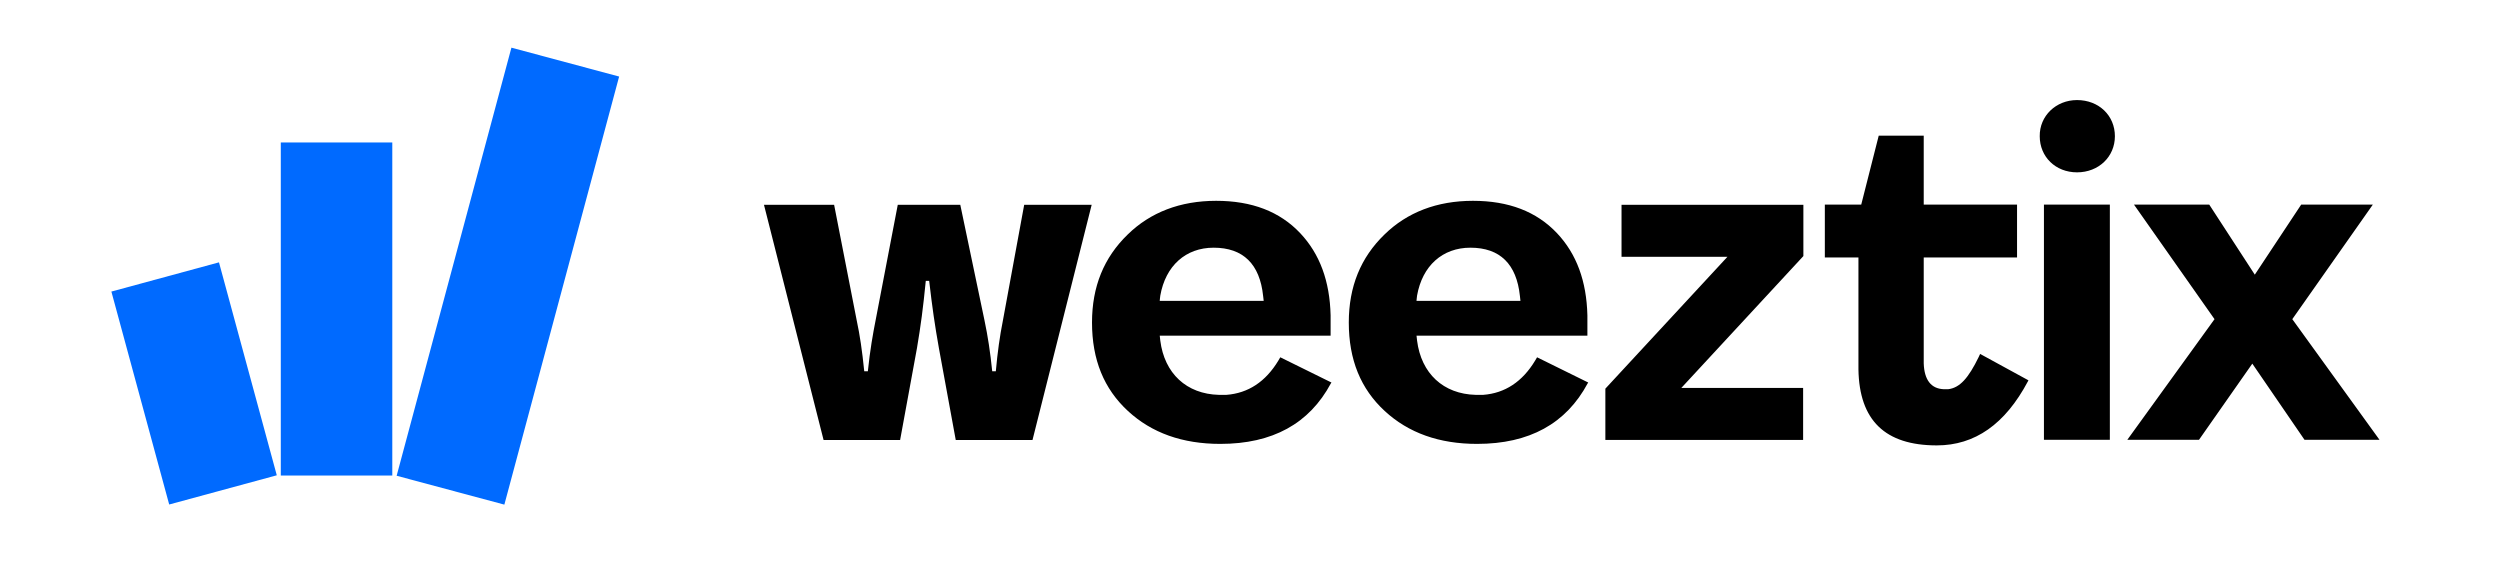 <svg id="eix7ego8npu81" xmlns="http://www.w3.org/2000/svg" xmlns:xlink="http://www.w3.org/1999/xlink" width="178" height="40" viewBox="5 0 160 39.3" shape-rendering="geometricPrecision" text-rendering="geometricPrecision"><g id="eix7ego8npu82" transform="matrix(1 0 0 1 0 0)"><path id="eix7ego8npu83" d="M 0 0 L 7.8 0 Q 7.8 16.31 7.8 23.3 C 4.16 23.3 1.56 23.3 0 23.3 Q 0 16.31 0 0 Z" transform="matrix(-1 -0 0 -1 25 33.267)" clip-rule="evenodd" fill="rgb(0,106,255)" fill-rule="evenodd" stroke="none" stroke-width="1"></path><rect id="eix7ego8npu84" width="31" height="7.8" rx="0" ry="0" transform="matrix(0.259 -0.966 0.966 0.259 25.304 33.281)" clip-rule="evenodd" fill="rgb(0,106,255)" fill-rule="evenodd" stroke="none" stroke-width="1"></rect><rect id="eix7ego8npu85" width="15.436" height="7.8" rx="0" ry="0" transform="matrix(-0.262 -0.965 0.965 -0.262 9.393 35.292)" clip-rule="evenodd" fill="rgb(0,106,255)" fill-rule="evenodd" stroke="none" stroke-width="1"></rect></g><g id="eix7ego8npu86"><path id="eix7ego8npu87" d="M138.855 5C140.386 5 141.503 6.089 141.503 7.528C141.503 8.967 140.365 10.056 138.855 10.056C137.345 10.056 136.245 8.967 136.245 7.528C136.226 6.108 137.383 5 138.855 5ZM141.15 12.313H136.539V28.767H141.15V12.313ZM128.13 7.49V12.313H134.658V16.009H128.13V23.419C128.169 24.566 128.635 25.189 129.529 25.227H129.84C130.656 25.13 131.258 24.449 131.977 22.971L132.074 22.758L135.455 24.605L135.415 24.683C133.822 27.678 131.705 29.157 129.042 29.157C125.428 29.157 123.622 27.406 123.563 23.847V16.009H121.212V12.313H123.758L124.982 7.49H128.129H128.13ZM83.118 22.995L82.983 23.226C82.093 24.702 80.874 25.507 79.347 25.622H79.173H78.999H78.825C76.562 25.564 75.015 24.127 74.724 21.826L74.705 21.653L74.686 21.481H86.639V21.289V20.905V20.33V20.061C86.581 17.665 85.885 15.767 84.512 14.31C83.08 12.795 81.127 12.048 78.632 12.048C76.118 12.048 74.029 12.853 72.443 14.406C70.78 16.017 69.948 18.048 69.948 20.56C69.948 23.167 70.781 25.199 72.462 26.752C74.126 28.286 76.273 29.052 78.923 29.052C82.579 29.052 85.151 27.634 86.659 24.816L86.698 24.759L83.12 22.994L83.118 22.995ZM74.704 18.854L74.724 18.682C75.091 16.592 76.503 15.327 78.456 15.327C80.526 15.327 81.686 16.477 81.918 18.701L81.938 18.873L81.957 19.046H74.684L74.703 18.854H74.704ZM65.204 12.324L63.715 20.419C63.496 21.519 63.342 22.616 63.219 23.971H62.967C62.831 22.635 62.663 21.533 62.425 20.403L60.733 12.325H56.36L54.81 20.404C54.627 21.332 54.42 22.48 54.267 23.972H54.015C53.867 22.513 53.709 21.449 53.489 20.419L51.907 12.325H47L51.162 28.747L51.17 28.779H56.524L57.7 22.368C57.972 20.767 58.129 19.573 58.32 17.647H58.557C58.777 19.541 58.95 20.737 59.24 22.368L60.416 28.78H65.785L69.924 12.326H65.204V12.324ZM100.945 23.226L101.081 22.995L101.082 22.994L104.661 24.759L104.622 24.816C103.114 27.634 100.542 29.052 96.886 29.052C94.236 29.052 92.089 28.286 90.425 26.752C88.743 25.199 87.911 23.167 87.911 20.56C87.911 18.048 88.743 16.017 90.406 14.406C91.992 12.853 94.081 12.048 96.595 12.048C99.09 12.048 101.043 12.795 102.475 14.31C103.848 15.767 104.544 17.665 104.602 20.061V20.33V20.905V21.289V21.481H92.649L92.668 21.653L92.687 21.826C92.978 24.127 94.525 25.564 96.788 25.622H96.962H97.136H97.31C98.837 25.507 100.056 24.702 100.945 23.226ZM92.686 18.682L92.667 18.854H92.666L92.647 19.046H99.919L99.9 18.873L99.881 18.701C99.649 16.477 98.489 15.327 96.419 15.327C94.466 15.327 93.053 16.592 92.686 18.682ZM111.173 25.137L119.689 15.937L119.711 15.912V12.327H106.99V15.966H114.397L105.881 25.165L105.859 25.189V28.776H119.693V25.137H111.173ZM151.29 17.214L148.103 12.313H142.838L148.472 20.327L142.371 28.767H147.385L151.116 23.438L154.768 28.767H160.014L153.913 20.327L159.547 12.313H154.535L151.29 17.214Z" transform="matrix(1 0 0 1 4 2)" fill="rgb(0,0,0)" stroke="none" stroke-width="1"></path></g><script>!function(t,n){"object"==typeof exports&amp;&amp;"undefined"!=typeof module?module.exports=n():"function"==typeof define&amp;&amp;define.amd?define(n):(t="undefined"!=typeof globalThis?globalThis:t||self).__SVGATOR_PLAYER__=n()}(this,(function(){"use strict";function t(n){return(t="function"==typeof Symbol&amp;&amp;"symbol"==typeof Symbol.iterator?function(t){return typeof t}:function(t){return t&amp;&amp;"function"==typeof Symbol&amp;&amp;t.constructor===Symbol&amp;&amp;t!==Symbol.prototype?"symbol":typeof t})(n)}function n(t,n){if(!(t instanceof n))throw new TypeError("Cannot call a class as a function")}function e(t,n){for(var e=0;e&lt;n.length;e++){var r=n[e];r.enumerable=r.enumerable||!1,r.configurable=!0,"value"in r&amp;&amp;(r.writable=!0),Object.defineProperty(t,r.key,r)}}function r(t,n,r){return n&amp;&amp;e(t.prototype,n),r&amp;&amp;e(t,r),t}function i(t){return(i=Object.setPrototypeOf?Object.getPrototypeOf:function(t){return t.__proto__||Object.getPrototypeOf(t)})(t)}function u(t,n){return(u=Object.setPrototypeOf||function(t,n){return t.__proto__=n,t})(t,n)}function o(t,n){return!n||"object"!=typeof n&amp;&amp;"function"!=typeof n?function(t){if(void 0===t)throw new ReferenceError("this hasn't been initialised - super() hasn't been called");return t}(t):n}function a(t){var n=function(){if("undefined"==typeof Reflect||!Reflect.construct)return!1;if(Reflect.construct.sham)return!1;if("function"==typeof Proxy)return!0;try{return Boolean.prototype.valueOf.call(Reflect.construct(Boolean,[],(function(){}))),!0}catch(t){return!1}}();return function(){var e,r=i(t);if(n){var u=i(this).constructor;e=Reflect.construct(r,arguments,u)}else e=r.apply(this,arguments);return o(this,e)}}function l(t,n,e){return(l="undefined"!=typeof Reflect&amp;&amp;Reflect.get?Reflect.get:function(t,n,e){var r=function(t,n){for(;!Object.prototype.hasOwnProperty.call(t,n)&amp;&amp;null!==(t=i(t)););return t}(t,n);if(r){var u=Object.getOwnPropertyDescriptor(r,n);return u.get?u.get.call(e):u.value}})(t,n,e||t)}var s=Math.abs;function f(t){return t}function c(t,n,e){var r=1-e;return 3*e*r*(t*r+n*e)+e*e*e}function h(){var t=arguments.length&gt;0&amp;&amp;void 0!==arguments[0]?arguments[0]:0,n=arguments.length&gt;1&amp;&amp;void 0!==arguments[1]?arguments[1]:0,e=arguments.length&gt;2&amp;&amp;void 0!==arguments[2]?arguments[2]:1,r=arguments.length&gt;3&amp;&amp;void 0!==arguments[3]?arguments[3]:1;return t&lt;0||t&gt;1||e&lt;0||e&gt;1?null:s(t-n)&lt;=1e-5&amp;&amp;s(e-r)&lt;=1e-5?f:function(i){if(i&lt;=0)return t&gt;0?i*n/t:0===n&amp;&amp;e&gt;0?i*r/e:0;if(i&gt;=1)return e&lt;1?1+(i-1)*(r-1)/(e-1):1===e&amp;&amp;t&lt;1?1+(i-1)*(n-1)/(t-1):1;for(var u,o=0,a=1;o&lt;a;){var l=c(t,e,u=(o+a)/2);if(s(i-l)&lt;1e-5)break;l&lt;i?o=u:a=u}return c(n,r,u)}}function v(){return 1}function d(t){return 1===t?1:0}function y(){var t=arguments.length&gt;0&amp;&amp;void 0!==arguments[0]?arguments[0]:1,n=arguments.length&gt;1&amp;&amp;void 0!==arguments[1]?arguments[1]:0;if(1===t){if(0===n)return d;if(1===n)return v}var e=1/t;return function(t){return t&gt;=1?1:(t+=n*e)-t%e}}function g(t){var n=arguments.length&gt;1&amp;&amp;void 0!==arguments[1]?arguments[1]:2;if(Number.isInteger(t))return t;var e=Math.pow(10,n);return Math.round(t*e)/e}var p=Math.PI/180;function m(t,n,e){return t&gt;=.5?e:n}function b(t,n,e){return 0===t||n===e?n:t*(e-n)+n}function w(t,n,e){var r=b(t,n,e);return r&lt;=0?0:r}function x(t,n,e){return 0===t?n:1===t?e:{x:b(t,n.x,e.x),y:b(t,n.y,e.y)}}function A(t,n,e){return 0===t?n:1===t?e:{x:w(t,n.x,e.x),y:w(t,n.y,e.y)}}function k(t,n,e){var r=function(t,n,e){return Math.round(b(t,n,e))}(t,n,e);return r&lt;=0?0:r&gt;=255?255:r}function _(t,n,e){return 0===t?n:1===t?e:{r:k(t,n.r,e.r),g:k(t,n.g,e.g),b:k(t,n.b,e.b),a:b(t,null==n.a?1:n.a,null==e.a?1:e.a)}}function S(t,n,e){if(0===t)return n;if(1===t)return e;var r=n.length;if(r!==e.length)return m(t,n,e);for(var i=[],u=0;u&lt;r;u++)i.push(_(t,n[u],e[u]));return i}function M(t,n,e){var r=n.length;if(r!==e.length)return m(t,n,e);for(var i=new Array(r),u=0;u&lt;r;u++)i[u]=b(t,n[u],e[u]);return i}function O(t,n){for(var e=[],r=0;r&lt;t;r++)e.push(n);return e}function E(t,n){if(--n&lt;=0)return t;var e=(t=Object.assign([],t)).length;do{for(var r=0;r&lt;e;r++)t.push(t[r])}while(--n&gt;0);return t}var B,I=function(){function t(e){n(this,t),this.list=e,this.length=e.length}return r(t,[{key:"setAttribute",value:function(t,n){for(var e=this.list,r=0;r&lt;this.length;r++)e[r].setAttribute(t,n)}},{key:"removeAttribute",value:function(t){for(var n=this.list,e=0;e&lt;this.length;e++)n[e].removeAttribute(t)}},{key:"style",value:function(t,n){for(var e=this.list,r=0;r&lt;this.length;r++)e[r].style[t]=n}}]),t}(),j=/-./g,P=function(t,n){return n.toUpperCase()};function T(t){return"function"==typeof t?t:m}function F(t){return t?"function"==typeof t?t:Array.isArray(t)?function(t){var n=arguments.length&gt;1&amp;&amp;void 0!==arguments[1]?arguments[1]:f;if(!Array.isArray(t))return n;switch(t.length){case 1:return y(t[0])||n;case 2:return y(t[0],t[1])||n;case 4:return h(t[0],t[1],t[2],t[3])||n}return n}(t,null):function(t,n){var e=arguments.length&gt;2&amp;&amp;void 0!==arguments[2]?arguments[2]:f;switch(t){case"linear":return f;case"steps":return y(n.steps||1,n.jump||0)||e;case"bezier":case"cubic-bezier":return h(n.x1||0,n.y1||0,n.x2||0,n.y2||0)||e}return e}(t.type,t.value,null):null}function R(t,n,e){var r=arguments.length&gt;3&amp;&amp;void 0!==arguments[3]&amp;&amp;arguments[3],i=n.length-1;if(t&lt;=n[0].t)return r?[0,0,n[0].v]:n[0].v;if(t&gt;=n[i].t)return r?[i,1,n[i].v]:n[i].v;var u,o=n[0],a=null;for(u=1;u&lt;=i;u++){if(!(t&gt;n[u].t)){a=n[u];break}o=n[u]}return null==a?r?[i,1,n[i].v]:n[i].v:o.t===a.t?r?[u,1,a.v]:a.v:(t=(t-o.t)/(a.t-o.t),o.e&amp;&amp;(t=o.e(t)),r?[u,t,e(t,o.v,a.v)]:e(t,o.v,a.v))}function C(t,n){var e=arguments.length&gt;2&amp;&amp;void 0!==arguments[2]?arguments[2]:null;return t&amp;&amp;t.length?"function"!=typeof n?null:("function"!=typeof e&amp;&amp;(e=null),function(r){var i=R(r,t,n);return null!=i&amp;&amp;e&amp;&amp;(i=e(i)),i}):null}function N(t,n){return t.t-n.t}function q(n,e,r,i,u){var o,a="@"===r[0],l="#"===r[0],s=B[r],f=m;switch(a?(o=r.substr(1),r=o.replace(j,P)):l&amp;&amp;(r=r.substr(1)),t(s)){case"function":if(f=s(i,u,R,F,r,a,e,n),l)return f;break;case"string":f=C(i,T(s));break;case"object":if((f=C(i,T(s.i),s.f))&amp;&amp;"function"==typeof s.u)return s.u(e,f,r,a,n)}return f?function(t,n,e){var r=arguments.length&gt;3&amp;&amp;void 0!==arguments[3]&amp;&amp;arguments[3];if(r)return t instanceof I?function(r){return t.style(n,e(r))}:function(r){return t.style[n]=e(r)};if(Array.isArray(n)){var i=n.length;return function(r){var u=e(r);if(null==u)for(var o=0;o&lt;i;o++)t[o].removeAttribute(n);else for(var a=0;a&lt;i;a++)t[a].setAttribute(n,u)}}return function(r){var i=e(r);null==i?t.removeAttribute(n):t.setAttribute(n,i)}}(e,r,f,a):null}function V(n,e,r,i){if(!i||"object"!==t(i))return null;var u=null,o=null;return Array.isArray(i)?o=function(t){if(!t||!t.length)return null;for(var n=0;n&lt;t.length;n++)t[n].e&amp;&amp;(t[n].e=F(t[n].e));return t.sort(N)}(i):(o=i.keys,u=i.data||null),o?q(n,e,r,o,u):null}function L(t,n,e){if(!e)return null;var r=[];for(var i in e)if(e.hasOwnProperty(i)){var u=V(t,n,i,e[i]);u&amp;&amp;r.push(u)}return r.length?r:null}function z(t,n){if(!n.duration||n.duration&lt;0)return null;var e=function(t,n){if(!n)return null;var e=[];if(Array.isArray(n))for(var r=n.length,i=0;i&lt;r;i++){var u=n[i];if(2===u.length){var o=null;if("string"==typeof u[0])o=t.getElementById(u[0]);else if(Array.isArray(u[0])){o=[];for(var a=0;a&lt;u[0].length;a++)if("string"==typeof u[0][a]){var l=t.getElementById(u[0][a]);l&amp;&amp;o.push(l)}o=o.length?1===o.length?o[0]:new I(o):null}if(o){var s=L(t,o,u[1]);s&amp;&amp;(e=e.concat(s))}}}else for(var f in n)if(n.hasOwnProperty(f)){var c=t.getElementById(f);if(c){var h=L(t,c,n[f]);h&amp;&amp;(e=e.concat(h))}}return e.length?e:null}(t,n.elements);return e?function(t,n){var e=arguments.length&gt;2&amp;&amp;void 0!==arguments[2]?arguments[2]:1/0,r=arguments.length&gt;3&amp;&amp;void 0!==arguments[3]?arguments[3]:1,i=arguments.length&gt;4&amp;&amp;void 0!==arguments[4]&amp;&amp;arguments[4],u=arguments.length&gt;5&amp;&amp;void 0!==arguments[5]?arguments[5]:1,o=t.length,a=r&gt;0?n:0;i&amp;&amp;e%2==0&amp;&amp;(a=n-a);var l=null;return function(s,f){var c=s%n,h=1+(s-c)/n;f*=r,i&amp;&amp;h%2==0&amp;&amp;(f=-f);var v=!1;if(h&gt;e)c=a,v=!0,-1===u&amp;&amp;(c=r&gt;0?0:n);else if(f&lt;0&amp;&amp;(c=n-c),c===l)return!1;l=c;for(var d=0;d&lt;o;d++)t[d](c);return v}}(e,n.duration,n.iterations||1/0,n.direction||1,!!n.alternate,n.fill||1):null}var D=function(){function t(e,r){var i=arguments.length&gt;2&amp;&amp;void 0!==arguments[2]?arguments[2]:{};n(this,t),this._id=0,this._running=!1,this._rollingBack=!1,this._animations=e,this.duration=r.duration,this.alternate=r.alternate,this.fill=r.fill,this.iterations=r.iterations,this.direction=i.direction||1,this.speed=i.speed||1,this.fps=i.fps||100,this.offset=i.offset||0,this.rollbackStartOffset=0}return r(t,[{key:"_rollback",value:function(){var t=this,n=1/0,e=null;this.rollbackStartOffset=this.offset,this._rollingBack||(this._rollingBack=!0,this._running=!0);this._id=window.requestAnimationFrame((function r(i){if(t._rollingBack){null==e&amp;&amp;(e=i);var u=i-e,o=t.rollbackStartOffset-u,a=Math.round(o*t.speed);if(a&gt;t.duration&amp;&amp;n!=1/0){var l=!!t.alternate&amp;&amp;a/t.duration%2&gt;1,s=a%t.duration;a=(s+=l?t.duration:0)||t.duration}var f=t.fps?1e3/t.fps:0,c=Math.max(0,a);if(c&lt;n-f){t.offset=c,n=c;for(var h=t._animations,v=h.length,d=0;d&lt;v;d++)h[d](c,t.direction)}var y=!1;if(t.iterations&gt;0&amp;&amp;-1===t.fill){var g=t.iterations*t.duration,p=g==a;a=p?0:a,t.offset=p?0:t.offset,y=a&gt;g}a&gt;0&amp;&amp;t.offset&gt;=a&amp;&amp;!y?t._id=window.requestAnimationFrame(r):t.stop()}}))}},{key:"_start",value:function(){var t=this,n=arguments.length&gt;0&amp;&amp;void 0!==arguments[0]?arguments[0]:0,e=-1/0,r=null,i={},u=function u(o){t._running=!0,null==r&amp;&amp;(r=o);var a=Math.round((o-r+n)*t.speed),l=t.fps?1e3/t.fps:0;if(a&gt;e+l&amp;&amp;!t._rollingBack){t.offset=a,e=a;for(var s=t._animations,f=s.length,c=0,h=0;h&lt;f;h++)i[h]?c++:(i[h]=s[h](a,t.direction),i[h]&amp;&amp;c++);if(c===f)return void t._stop()}t._id=window.requestAnimationFrame(u)};this._id=window.requestAnimationFrame(u)}},{key:"_stop",value:function(){this._id&amp;&amp;window.cancelAnimationFrame(this._id),this._running=!1,this._rollingBack=!1}},{key:"play",value:function(){!this._rollingBack&amp;&amp;this._running||(this._rollingBack=!1,this.rollbackStartOffset&gt;this.duration&amp;&amp;(this.offset=this.rollbackStartOffset-(this.rollbackStartOffset-this.offset)%this.duration,this.rollbackStartOffset=0),this._start(this.offset))}},{key:"stop",value:function(){this._stop(),this.offset=0,this.rollbackStartOffset=0;var t=this.direction,n=this._animations;window.requestAnimationFrame((function(){for(var e=0;e&lt;n.length;e++)n[e](0,t)}))}},{key:"reachedToEnd",value:function(){return this.iterations&gt;0&amp;&amp;this.offset&gt;=this.iterations*this.duration}},{key:"restart",value:function(){this._stop(),this.offset=0,this._start()}},{key:"pause",value:function(){this._stop()}},{key:"reverse",value:function(){this.direction=-this.direction}}],[{key:"build",value:function(n,e){return(n=function(t,n){if(B=n,!t||!t.root||!Array.isArray(t.animations))return null;for(var e=document.getElementsByTagName("svg"),r=!1,i=0;i&lt;e.length;i++)if(e[i].id===t.root&amp;&amp;!e[i].svgatorAnimation){(r=e[i]).svgatorAnimation=!0;break}if(!r)return null;var u=t.animations.map((function(t){return z(r,t)})).filter((function(t){return!!t}));return u.length?{element:r,animations:u,animationSettings:t.animationSettings,options:t.options||void 0}:null}(n,e))?{el:n.element,options:n.options||{},player:new t(n.animations,n.animationSettings,n.options)}:null}}]),t}();!function(){for(var t=0,n=["ms","moz","webkit","o"],e=0;e&lt;n.length&amp;&amp;!window.requestAnimationFrame;++e)window.requestAnimationFrame=window[n[e]+"RequestAnimationFrame"],window.cancelAnimationFrame=window[n[e]+"CancelAnimationFrame"]||window[n[e]+"CancelRequestAnimationFrame"];window.requestAnimationFrame||(window.requestAnimationFrame=function(n){var e=Date.now(),r=Math.max(0,16-(e-t)),i=window.setTimeout((function(){n(e+r)}),r);return t=e+r,i},window.cancelAnimationFrame=window.clearTimeout)}();var U=function(t,n){var e=!1,r=null;return function(i){e&amp;&amp;clearTimeout(e),e=setTimeout((function(){return function(){for(var i=0,u=window.innerHeight,o=0,a=window.innerWidth,l=t.parentNode;l instanceof Element;){var s=window.getComputedStyle(l);if("visible"!==s.overflowY||"visible"!==s.overflowX){var f=l.getBoundingClientRect();"visible"!==s.overflowY&amp;&amp;(i=Math.max(i,f.top),u=Math.min(u,f.bottom)),"visible"!==s.overflowX&amp;&amp;(o=Math.max(o,f.left),a=Math.min(a,f.right))}if(l===l.parentNode)break;l=l.parentNode}e=!1;var c=t.getBoundingClientRect(),h=Math.min(c.height,Math.max(0,i-c.top)),v=Math.min(c.height,Math.max(0,c.bottom-u)),d=Math.min(c.width,Math.max(0,o-c.left)),y=Math.min(c.width,Math.max(0,c.right-a)),g=(c.height-h-v)/c.height,p=(c.width-d-y)/c.width,m=Math.round(g*p*100);null!==r&amp;&amp;r===m||(r=m,n(m))}()}),100)}},W=function(){function t(e,r,i){n(this,t),r=Math.max(1,r||1),r=Math.min(r,100),this.el=e,this.onTresholdChange=i&amp;&amp;i.call?i:function(){},this.tresholdPercent=r||1,this.currentVisibility=null,this.visibilityCalculator=U(e,this.onVisibilityUpdate.bind(this)),this.bindScrollWatchers(),this.visibilityCalculator()}return r(t,[{key:"bindScrollWatchers",value:function(){for(var t=this.el.parentNode;t&amp;&amp;(t.addEventListener("scroll",this.visibilityCalculator),t!==t.parentNode&amp;&amp;t!==document);)t=t.parentNode}},{key:"onVisibilityUpdate",value:function(t){var n=this.currentVisibility&gt;=this.tresholdPercent,e=t&gt;=this.tresholdPercent;if(null===this.currentVisibility||n!==e)return this.currentVisibility=t,void this.onTresholdChange(e);this.currentVisibility=t}}]),t}(),Y=/\.0+$/g;function G(t){return Number.isInteger(t)?t+"":t.toFixed(6).replace(Y,"")}function H(t){var n=arguments.length&gt;1&amp;&amp;void 0!==arguments[1]?arguments[1]:" ";return t&amp;&amp;t.length?t.map(G).join(n):""}function Q(t){return G(t.x)+","+G(t.y)}function X(t){return t?null==t.a||t.a&gt;=1?"rgb("+t.r+","+t.g+","+t.b+")":"rgba("+t.r+","+t.g+","+t.b+","+t.a+")":"transparent"}var $={f:null,i:A,u:function(t,n){return function(e){var r=n(e);t.setAttribute("rx",G(r.x)),t.setAttribute("ry",G(r.y))}}},Z={f:null,i:function(t,n,e){return 0===t?n:1===t?e:{width:w(t,n.width,e.width),height:w(t,n.height,e.height)}},u:function(t,n){return function(e){var r=n(e);t.setAttribute("width",G(r.width)),t.setAttribute("height",G(r.height))}}},J=Math.sin,K=Math.cos,tt=Math.acos,nt=Math.asin,et=Math.tan,rt=Math.atan2,it=Math.PI/180,ut=180/Math.PI,ot=Math.sqrt,at=function(){function t(){var e=arguments.length&gt;0&amp;&amp;void 0!==arguments[0]?arguments[0]:1,r=arguments.length&gt;1&amp;&amp;void 0!==arguments[1]?arguments[1]:0,i=arguments.length&gt;2&amp;&amp;void 0!==arguments[2]?arguments[2]:0,u=arguments.length&gt;3&amp;&amp;void 0!==arguments[3]?arguments[3]:1,o=arguments.length&gt;4&amp;&amp;void 0!==arguments[4]?arguments[4]:0,a=arguments.length&gt;5&amp;&amp;void 0!==arguments[5]?arguments[5]:0;n(this,t),this.m=[e,r,i,u,o,a],this.i=null,this.w=null,this.s=null}return r(t,[{key:"determinant",get:function(){var t=this.m;return t[0]*t[3]-t[1]*t[2]}},{key:"isIdentity",get:function(){if(null===this.i){var t=this.m;this.i=1===t[0]&amp;&amp;0===t[1]&amp;&amp;0===t[2]&amp;&amp;1===t[3]&amp;&amp;0===t[4]&amp;&amp;0===t[5]}return this.i}},{key:"point",value:function(t,n){var e=this.m;return{x:e[0]*t+e[2]*n+e[4],y:e[1]*t+e[3]*n+e[5]}}},{key:"translateSelf",value:function(){var t=arguments.length&gt;0&amp;&amp;void 0!==arguments[0]?arguments[0]:0,n=arguments.length&gt;1&amp;&amp;void 0!==arguments[1]?arguments[1]:0;if(!t&amp;&amp;!n)return this;var e=this.m;return e[4]+=e[0]*t+e[2]*n,e[5]+=e[1]*t+e[3]*n,this.w=this.s=this.i=null,this}},{key:"rotateSelf",value:function(){var t=arguments.length&gt;0&amp;&amp;void 0!==arguments[0]?arguments[0]:0;if(t%=360){var n=J(t*=it),e=K(t),r=this.m,i=r[0],u=r[1];r[0]=i*e+r[2]*n,r[1]=u*e+r[3]*n,r[2]=r[2]*e-i*n,r[3]=r[3]*e-u*n,this.w=this.s=this.i=null}return this}},{key:"scaleSelf",value:function(){var t=arguments.length&gt;0&amp;&amp;void 0!==arguments[0]?arguments[0]:1,n=arguments.length&gt;1&amp;&amp;void 0!==arguments[1]?arguments[1]:1;if(1!==t||1!==n){var e=this.m;e[0]*=t,e[1]*=t,e[2]*=n,e[3]*=n,this.w=this.s=this.i=null}return this}},{key:"skewSelf",value:function(t,n){if(n%=360,(t%=360)||n){var e=this.m,r=e[0],i=e[1],u=e[2],o=e[3];t&amp;&amp;(t=et(t*it),e[2]+=r*t,e[3]+=i*t),n&amp;&amp;(n=et(n*it),e[0]+=u*n,e[1]+=o*n),this.w=this.s=this.i=null}return this}},{key:"resetSelf",value:function(){var t=arguments.length&gt;0&amp;&amp;void 0!==arguments[0]?arguments[0]:1,n=arguments.length&gt;1&amp;&amp;void 0!==arguments[1]?arguments[1]:0,e=arguments.length&gt;2&amp;&amp;void 0!==arguments[2]?arguments[2]:0,r=arguments.length&gt;3&amp;&amp;void 0!==arguments[3]?arguments[3]:1,i=arguments.length&gt;4&amp;&amp;void 0!==arguments[4]?arguments[4]:0,u=arguments.length&gt;5&amp;&amp;void 0!==arguments[5]?arguments[5]:0,o=this.m;return o[0]=t,o[1]=n,o[2]=e,o[3]=r,o[4]=i,o[5]=u,this.w=this.s=this.i=null,this}},{key:"recomposeSelf",value:function(){var t=arguments.length&gt;0&amp;&amp;void 0!==arguments[0]?arguments[0]:null,n=arguments.length&gt;1&amp;&amp;void 0!==arguments[1]?arguments[1]:null,e=arguments.length&gt;2&amp;&amp;void 0!==arguments[2]?arguments[2]:null,r=arguments.length&gt;3&amp;&amp;void 0!==arguments[3]?arguments[3]:null,i=arguments.length&gt;4&amp;&amp;void 0!==arguments[4]?arguments[4]:null;return this.isIdentity||this.resetSelf(),t&amp;&amp;(t.x||t.y)&amp;&amp;this.translateSelf(t.x,t.y),n&amp;&amp;this.rotateSelf(n),e&amp;&amp;(e.x&amp;&amp;this.skewSelf(e.x,0),e.y&amp;&amp;this.skewSelf(0,e.y)),!r||1===r.x&amp;&amp;1===r.y||this.scaleSelf(r.x,r.y),i&amp;&amp;(i.x||i.y)&amp;&amp;this.translateSelf(i.x,i.y),this}},{key:"decompose",value:function(){var t=arguments.length&gt;0&amp;&amp;void 0!==arguments[0]?arguments[0]:0,n=arguments.length&gt;1&amp;&amp;void 0!==arguments[1]?arguments[1]:0,e=this.m,r=e[0]*e[0]+e[1]*e[1],i=[[e[0],e[1]],[e[2],e[3]]],u=ot(r);if(0===u)return{origin:{x:e[4],y:e[5]},translate:{x:t,y:n},scale:{x:0,y:0},skew:{x:0,y:0},rotate:0};i[0][0]/=u,i[0][1]/=u;var o=e[0]*e[3]-e[1]*e[2]&lt;0;o&amp;&amp;(u=-u);var a=i[0][0]*i[1][0]+i[0][1]*i[1][1];i[1][0]-=i[0][0]*a,i[1][1]-=i[0][1]*a;var l=ot(i[1][0]*i[1][0]+i[1][1]*i[1][1]);if(0===l)return{origin:{x:e[4],y:e[5]},translate:{x:t,y:n},scale:{x:u,y:0},skew:{x:0,y:0},rotate:0};i[1][0]/=l,i[1][1]/=l,a/=l;var s=0;return i[1][1]&lt;0?(s=tt(i[1][1])*ut,i[0][1]&lt;0&amp;&amp;(s=360-s)):s=nt(i[0][1])*ut,o&amp;&amp;(s=-s),a=rt(a,ot(i[0][0]*i[0][0]+i[0][1]*i[0][1]))*ut,o&amp;&amp;(a=-a),{origin:{x:e[4],y:e[5]},translate:{x:t,y:n},scale:{x:u,y:l},skew:{x:a,y:0},rotate:s}}},{key:"toString",value:function(){return null===this.s&amp;&amp;(this.s="matrix("+this.m.map(st).join(" ")+")"),this.s}}]),t}(),lt=/\.0+$/;function st(t){return Number.isInteger(t)?t:t.toFixed(14).replace(lt,"")}function ft(t,n,e){return t+(n-t)*e}function ct(t,n,e){var r=arguments.length&gt;3&amp;&amp;void 0!==arguments[3]&amp;&amp;arguments[3],i={x:ft(t.x,n.x,e),y:ft(t.y,n.y,e)};return r&amp;&amp;(i.a=ht(t,n)),i}function ht(t,n){return Math.atan2(n.y-t.y,n.x-t.x)}Object.freeze({M:2,L:2,Z:0,H:1,V:1,C:6,Q:4,T:2,S:4,A:7});var vt={},dt=null;function yt(n){var e=function(){if(dt)return dt;if("object"!==("undefined"==typeof document?"undefined":t(document)))return{};var n=document.createElementNS("http://www.w3.org/2000/svg","svg");return n.style.position="absolute",n.style.opacity="0.01",n.style.zIndex="-9999",n.style.left="-9999px",n.style.width="1px",n.style.height="1px",dt={svg:n}}().svg;if(!e)return function(t){return null};var r=document.createElementNS(e.namespaceURI,"path");r.setAttributeNS(null,"d",n),r.setAttributeNS(null,"fill","none"),r.setAttributeNS(null,"stroke","none"),e.appendChild(r);var i=r.getTotalLength();return function(t){var n=r.getPointAtLength(i*t);return{x:n.x,y:n.y}}}function gt(t){return vt[t]?vt[t]:vt[t]=yt(t)}function pt(t,n,e,r){if(!t||!r)return!1;var i=["M",t.x,t.y];if(n&amp;&amp;e&amp;&amp;(i.push("C"),i.push(n.x),i.push(n.y),i.push(e.x),i.push(e.y)),n?!e:e){var u=n||e;i.push("Q"),i.push(u.x),i.push(u.y)}return n||e||i.push("L"),i.push(r.x),i.push(r.y),i.join(" ")}function mt(t,n,e,r){var i=arguments.length&gt;4&amp;&amp;void 0!==arguments[4]?arguments[4]:1,u=pt(t,n,e,r),o=gt(u);try{return o(i)}catch(t){return null}}function bt(t,n,e,r){var i=1-r;return i*i*t+2*i*r*n+r*r*e}function wt(t,n,e,r){return 2*(1-r)*(n-t)+2*r*(e-n)}function xt(t,n,e,r){var i=arguments.length&gt;4&amp;&amp;void 0!==arguments[4]&amp;&amp;arguments[4],u=mt(t,n,null,e,r);return u||(u={x:bt(t.x,n.x,e.x,r),y:bt(t.y,n.y,e.y,r)}),i&amp;&amp;(u.a=At(t,n,e,r)),u}function At(t,n,e,r){return Math.atan2(wt(t.y,n.y,e.y,r),wt(t.x,n.x,e.x,r))}function kt(t,n,e,r,i){var u=i*i;return i*u*(r-t+3*(n-e))+3*u*(t+e-2*n)+3*i*(n-t)+t}function _t(t,n,e,r,i){var u=1-i;return 3*(u*u*(n-t)+2*u*i*(e-n)+i*i*(r-e))}function St(t,n,e,r,i){var u=arguments.length&gt;5&amp;&amp;void 0!==arguments[5]&amp;&amp;arguments[5],o=mt(t,n,e,r,i);return o||(o={x:kt(t.x,n.x,e.x,r.x,i),y:kt(t.y,n.y,e.y,r.y,i)}),u&amp;&amp;(o.a=Mt(t,n,e,r,i)),o}function Mt(t,n,e,r,i){return Math.atan2(_t(t.y,n.y,e.y,r.y,i),_t(t.x,n.x,e.x,r.x,i))}function Ot(t,n,e){var r=arguments.length&gt;3&amp;&amp;void 0!==arguments[3]&amp;&amp;arguments[3];if(Bt(n)){if(It(e))return xt(n,e.start,e,t,r)}else if(Bt(e)){if(n.end)return xt(n,n.end,e,t,r)}else{if(n.end)return e.start?St(n,n.end,e.start,e,t,r):xt(n,n.end,e,t,r);if(e.start)return xt(n,e.start,e,t,r)}return ct(n,e,t,r)}function Et(t,n,e){var r=Ot(t,n,e,!0);return r.a=function(t){var n=arguments.length&gt;1&amp;&amp;void 0!==arguments[1]&amp;&amp;arguments[1];return n?t+Math.PI:t}(r.a)/p,r}function Bt(t){return!t.type||"corner"===t.type}function It(t){return null!=t.start&amp;&amp;!Bt(t)}var jt=new at;var Pt={f:function(t){return t?t.join(" "):""},i:function(n,e,r){if(0===n)return e;if(1===n)return r;var i=e.length;if(i!==r.length)return m(n,e,r);for(var u,o=new Array(i),a=0;a&lt;i;a++){if((u=t(e[a]))!==t(r[a]))return m(n,e,r);if("number"===u)o[a]=b(n,e[a],r[a]);else{if(e[a]!==r[a])return m(n,e,r);o[a]=e[a]}}return o}},Tt={f:null,i:M,u:function(t,n){return function(e){var r=n(e);t.setAttribute("x1",G(r[0])),t.setAttribute("y1",G(r[1])),t.setAttribute("x2",G(r[2])),t.setAttribute("y2",G(r[3]))}}},Ft={f:G,i:b},Rt={f:G,i:function(t,n,e){var r=b(t,n,e);return r&lt;=0?0:r&gt;=1?1:r}},Ct={f:function(t){var n=arguments.length&gt;1&amp;&amp;void 0!==arguments[1]?arguments[1]:" ";return t&amp;&amp;t.length&gt;0&amp;&amp;(t=t.map((function(t){return Math.floor(1e4*t)/1e4}))),H(t,n)},i:function(t,n,e){var r,i,u,o=n.length,a=e.length;if(o!==a)if(0===o)n=O(o=a,0);else if(0===a)a=o,e=O(o,0);else{var l=(u=(r=o)*(i=a)/function(t,n){for(var e;n;)e=n,n=t%n,t=e;return t||1}(r,i))&lt;0?-u:u;n=E(n,Math.floor(l/o)),e=E(e,Math.floor(l/a)),o=a=l}for(var s=[],f=0;f&lt;o;f++)s.push(g(w(t,n[f],e[f]),6));return s}};function Nt(t,n,e,r,i,u,o,a){return n=function(t,n,e){for(var r,i,u,o=t.length-1,a={},l=0;l&lt;=o;l++)(r=t[l]).e&amp;&amp;(r.e=n(r.e)),r.v&amp;&amp;"g"===(i=r.v).t&amp;&amp;i.r&amp;&amp;(u=e.getElementById(i.r))&amp;&amp;(a[i.r]=u.querySelectorAll("stop"));return a}(t,r,a),function(r){var i,u=e(r,t,qt);return u?"c"===u.t?X(u.v):"g"===u.t?(n[u.r]&amp;&amp;function(t,n){for(var e=0,r=t.length;e&lt;r;e++)t[e].setAttribute("stop-color",X(n[e]))}(n[u.r],u.v),(i=u.r)?"url(#"+i+")":"none"):"none":"none"}}function qt(t,n,e){if(0===t)return n;if(1===t)return e;if(n&amp;&amp;e){var r=n.t;if(r===e.t)switch(n.t){case"c":return{t:r,v:_(t,n.v,e.v)};case"g":if(n.r===e.r)return{t:r,v:S(t,n.v,e.v),r:n.r}}}return m(t,n,e)}var Vt={blur:A,brightness:w,contrast:w,"drop-shadow":function(t,n,e){return 0===t?n:1===t?e:{blur:A(t,n.blur,e.blur),offset:x(t,n.offset,e.offset),color:_(t,n.color,e.color)}},grayscale:w,"hue-rotate":b,invert:w,opacity:w,saturate:w,sepia:w};function Lt(t,n,e){if(0===t)return n;if(1===t)return e;var r=n.length;if(r!==e.length)return m(t,n,e);for(var i,u=[],o=0;o&lt;r;o++){if(n[o].type!==e[o].type)return n;if(!(i=Vt[n[o].type]))return m(t,n,e);u.push({type:n.type,value:i(t,n[o].value,e[o].value)})}return u}var zt={blur:function(t){return t?function(n){t.setAttribute("stdDeviation",Q(n))}:null},brightness:function(t,n,e){return(t=Ut(e,n))?function(n){n=G(n),t.map((function(t){return t.setAttribute("slope",n)}))}:null},contrast:function(t,n,e){return(t=Ut(e,n))?function(n){var e=G((1-n)/2);n=G(n),t.map((function(t){t.setAttribute("slope",n),t.setAttribute("intercept",e)}))}:null},"drop-shadow":function(t,n,e){var r=e.getElementById(n+"-blur");if(!r)return null;var i=e.getElementById(n+"-offset");if(!i)return null;var u=e.getElementById(n+"-flood");return u?function(t){r.setAttribute("stdDeviation",Q(t.blur)),i.setAttribute("dx",G(t.offset.x)),i.setAttribute("dy",G(t.offset.y)),u.setAttribute("flood-color",X(t.color))}:null},grayscale:function(t){return t?function(n){t.setAttribute("values",H(function(t){return[.2126+.7874*(t=1-t),.7152-.7152*t,.0722-.0722*t,0,0,.2126-.2126*t,.7152+.2848*t,.0722-.0722*t,0,0,.2126-.2126*t,.7152-.7152*t,.0722+.9278*t,0,0,0,0,0,1,0]}(n)))}:null},"hue-rotate":function(t){return t?function(n){return t.setAttribute("values",G(n))}:null},invert:function(t,n,e){return(t=Ut(e,n))?function(n){n=G(n)+" "+G(1-n),t.map((function(t){return t.setAttribute("tableValues",n)}))}:null},opacity:function(t,n,e){return(t=e.getElementById(n+"-A"))?function(n){return t.setAttribute("tableValues","0 "+G(n))}:null},saturate:function(t){return t?function(n){return t.setAttribute("values",G(n))}:null},sepia:function(t){return t?function(n){return t.setAttribute("values",H(function(t){return[.393+.607*(t=1-t),.769-.769*t,.189-.189*t,0,0,.349-.349*t,.686+.314*t,.168-.168*t,0,0,.272-.272*t,.534-.534*t,.131+.869*t,0,0,0,0,0,1,0]}(n)))}:null}};var Dt=["R","G","B"];function Ut(t,n){var e=Dt.map((function(e){return t.getElementById(n+"-"+e)||null}));return-1!==e.indexOf(null)?null:e}var Wt={fill:Nt,"fill-opacity":Rt,stroke:Nt,"stroke-opacity":Rt,"stroke-width":Ft,"stroke-dashoffset":{f:G,i:b},"stroke-dasharray":Ct,opacity:Rt,transform:function(n,e,r,i){if(!(n=function(n,e){if(!n||"object"!==t(n))return null;var r=!1;for(var i in n)n.hasOwnProperty(i)&amp;&amp;(n[i]&amp;&amp;n[i].length?(n[i].forEach((function(t){t.e&amp;&amp;(t.e=e(t.e))})),r=!0):delete n[i]);return r?n:null}(n,i)))return null;var u=function(t,i,u){var o=arguments.length&gt;3&amp;&amp;void 0!==arguments[3]?arguments[3]:null;return n[t]?r(i,n[t],u):e&amp;&amp;e[t]?e[t]:o};return e&amp;&amp;e.a&amp;&amp;n.o?function(t){var e=r(t,n.o,Et);return jt.recomposeSelf(e,u("r",t,b,0)+e.a,u("k",t,x),u("s",t,x),u("t",t,x)).toString()}:function(t){return jt.recomposeSelf(u("o",t,Ot,null),u("r",t,b,0),u("k",t,x),u("s",t,x),u("t",t,x)).toString()}},"#filter":function(t,n,e,r,i,u,o,a){if(!n.items||!t||!t.length)return null;var l=function(t,n){var e=(t=t.map((function(t){return t&amp;&amp;zt[t[0]]?(n.getElementById(t[1]),zt[t[0]](n.getElementById(t[1]),t[1],n)):null}))).length;return function(n){for(var r=0;r&lt;e;r++)t[r]&amp;&amp;t[r](n[r].value)}}(n.items,a);return l?(t=function(t,n){return t.map((function(t){return t.e=n(t.e),t}))}(t,r),function(n){l(e(n,t,Lt))}):null},"#line":Tt,points:{f:H,i:M},d:Pt,r:Ft,"#size":Z,"#radius":$,_:function(t,n){if(Array.isArray(t))for(var e=0;e&lt;t.length;e++)this[t[e]]=n;else this[t]=n}};return function(t){!function(t,n){if("function"!=typeof n&amp;&amp;null!==n)throw new TypeError("Super expression must either be null or a function");t.prototype=Object.create(n&amp;&amp;n.prototype,{constructor:{value:t,writable:!0,configurable:!0}}),n&amp;&amp;u(t,n)}(o,t);var e=a(o);function o(){return n(this,o),e.apply(this,arguments)}return r(o,null,[{key:"build",value:function(t){var n=l(i(o),"build",this).call(this,t,Wt),e=n.el,r=n.options,u=n.player;return function(t,n,e){if("click"===e.start){return void n.addEventListener("click",(function(){switch(e.click){case"freeze":return!t._running&amp;&amp;t.reachedToEnd()&amp;&amp;(t.offset=0),t._running?t.pause():t.play();case"restart":return t.offset&gt;0?t.restart():t.play();case"reverse":var n=!t._rollingBack&amp;&amp;t._running,r=t.reachedToEnd();return n||r&amp;&amp;1===t.fill?(t.pause(),r&amp;&amp;(t.offset=t.duration-1),t._rollback()):r?t.restart():t.play();case"none":default:return!t._running&amp;&amp;t.offset?t.restart():t.play()}}))}if("hover"===e.start)return n.addEventListener("mouseenter",(function(){return t.reachedToEnd()?t.restart():t.play()})),void n.addEventListener("mouseleave",(function(){switch(e.hover){case"freeze":return t.pause();case"reset":return t.stop();case"reverse":return t.pause(),t._rollback();case"none":default:return}}));if("scroll"===e.start)return void new W(n,e.scroll||25,(function(n){n?t.reachedToEnd()?t.restart():t.play():t.pause()}));t.play()}(u,e,r),u}}]),o}(D)}));
__SVGATOR_PLAYER__.build({"root":"eix7ego8npu81","animations":[{"duration":2200,"direction":1,"iterations":1,"fill":1,"alternate":false,"elements":{"eix7ego8npu82":{"transform":{"data":{"t":{"x":-21.1,"y":-33.24550107}},"keys":{"o":[{"t":0,"v":{"x":21.1,"y":33.24550107,"type":"corner"},"e":[0.77,0,0.175,1]},{"t":1000,"v":{"x":22.1,"y":33.24550107,"type":"corner"},"e":[0.77,0,0.175,1]},{"t":1500,"v":{"x":21.1,"y":33.24550107,"type":"corner"},"e":[0.77,0,0.175,1]}],"r":[{"t":0,"v":0,"e":[0.77,0,0.175,1]},{"t":1000,"v":6.002695367511035,"e":[0.77,0,0.175,1]},{"t":1500,"v":0,"e":[0.77,0,0.175,1]}]}}},"eix7ego8npu83":{"d":[{"t":0,"v":["M",0,0,"L",7.8,0,"Q",7.8,16.310000000000002,7.8,23.3,"C",4.16,23.3,1.5599999999999998,23.3,0,23.3,"Q",0,16.310000000000002,0,0,"Z"],"e":[0.77,0,0.175,1]},{"t":1000,"v":["M",0,0,"L",7.8,0,"Q",6.9628307452136005,14.235604634000472,0.7661788629615485,24.327761240585428,"C",-2.1724876064233563,23.026216713686146,-4.120996328356461,22.270505205934324,-5.701579864919918,21.589112643245087,"Q",-0.35603697213043617,9.913031239517517,0,0,"Z"],"e":[0.77,0,0.175,1]},{"t":1300,"v":["M",0,0,"L",7.8,0,"Q",6.786461332288965,9.834757570667934,10.334299007602281,22.161074602980758,"C",6.9862537598922305,22.97541325657142,6.76558106511951,23.052323707484497,3.1999277758819673,23.882028017251635,"Q",-0.7148393519408316,13.869038698721662,0,0,"Z"],"e":[0.77,0,0.175,1]},{"t":1600,"v":["M",0,0,"L",7.8,0,"Q",7.8,16.310000000000002,7.8,23.3,"C",4.16,23.3,1.5599999999999998,23.3,0,23.3,"Q",0,16.310000000000002,0,0,"Z"],"e":[0.77,0,0.175,1]}]},"eix7ego8npu84":{"#size":[{"t":0,"v":{"width":31,"height":7.8},"e":[0.77,0,0.175,1]},{"t":1000,"v":{"width":13.083155713611577,"height":7.8},"e":[0.77,0,0.175,1]},{"t":1500,"v":{"width":31,"height":7.8},"e":[0.77,0,0.175,1]}]},"eix7ego8npu85":{"#size":[{"t":0,"v":{"width":15.436342689611822,"height":7.8},"e":[0.77,0,0.175,1]},{"t":1000,"v":{"width":18.117313152419637,"height":7.8},"e":[0.77,0,0.175,1]},{"t":1500,"v":{"width":15.436342689611822,"height":7.8},"e":[0.77,0,0.175,1]}]}}}],"options":{"start":"hover","hover":"","click":"freeze","scroll":25,"font":"embed","exportedIds":"unique","title":"logo (2)"},"animationSettings":{"duration":2200,"direction":1,"iterations":1,"fill":1,"alternate":false}})</script></svg>
